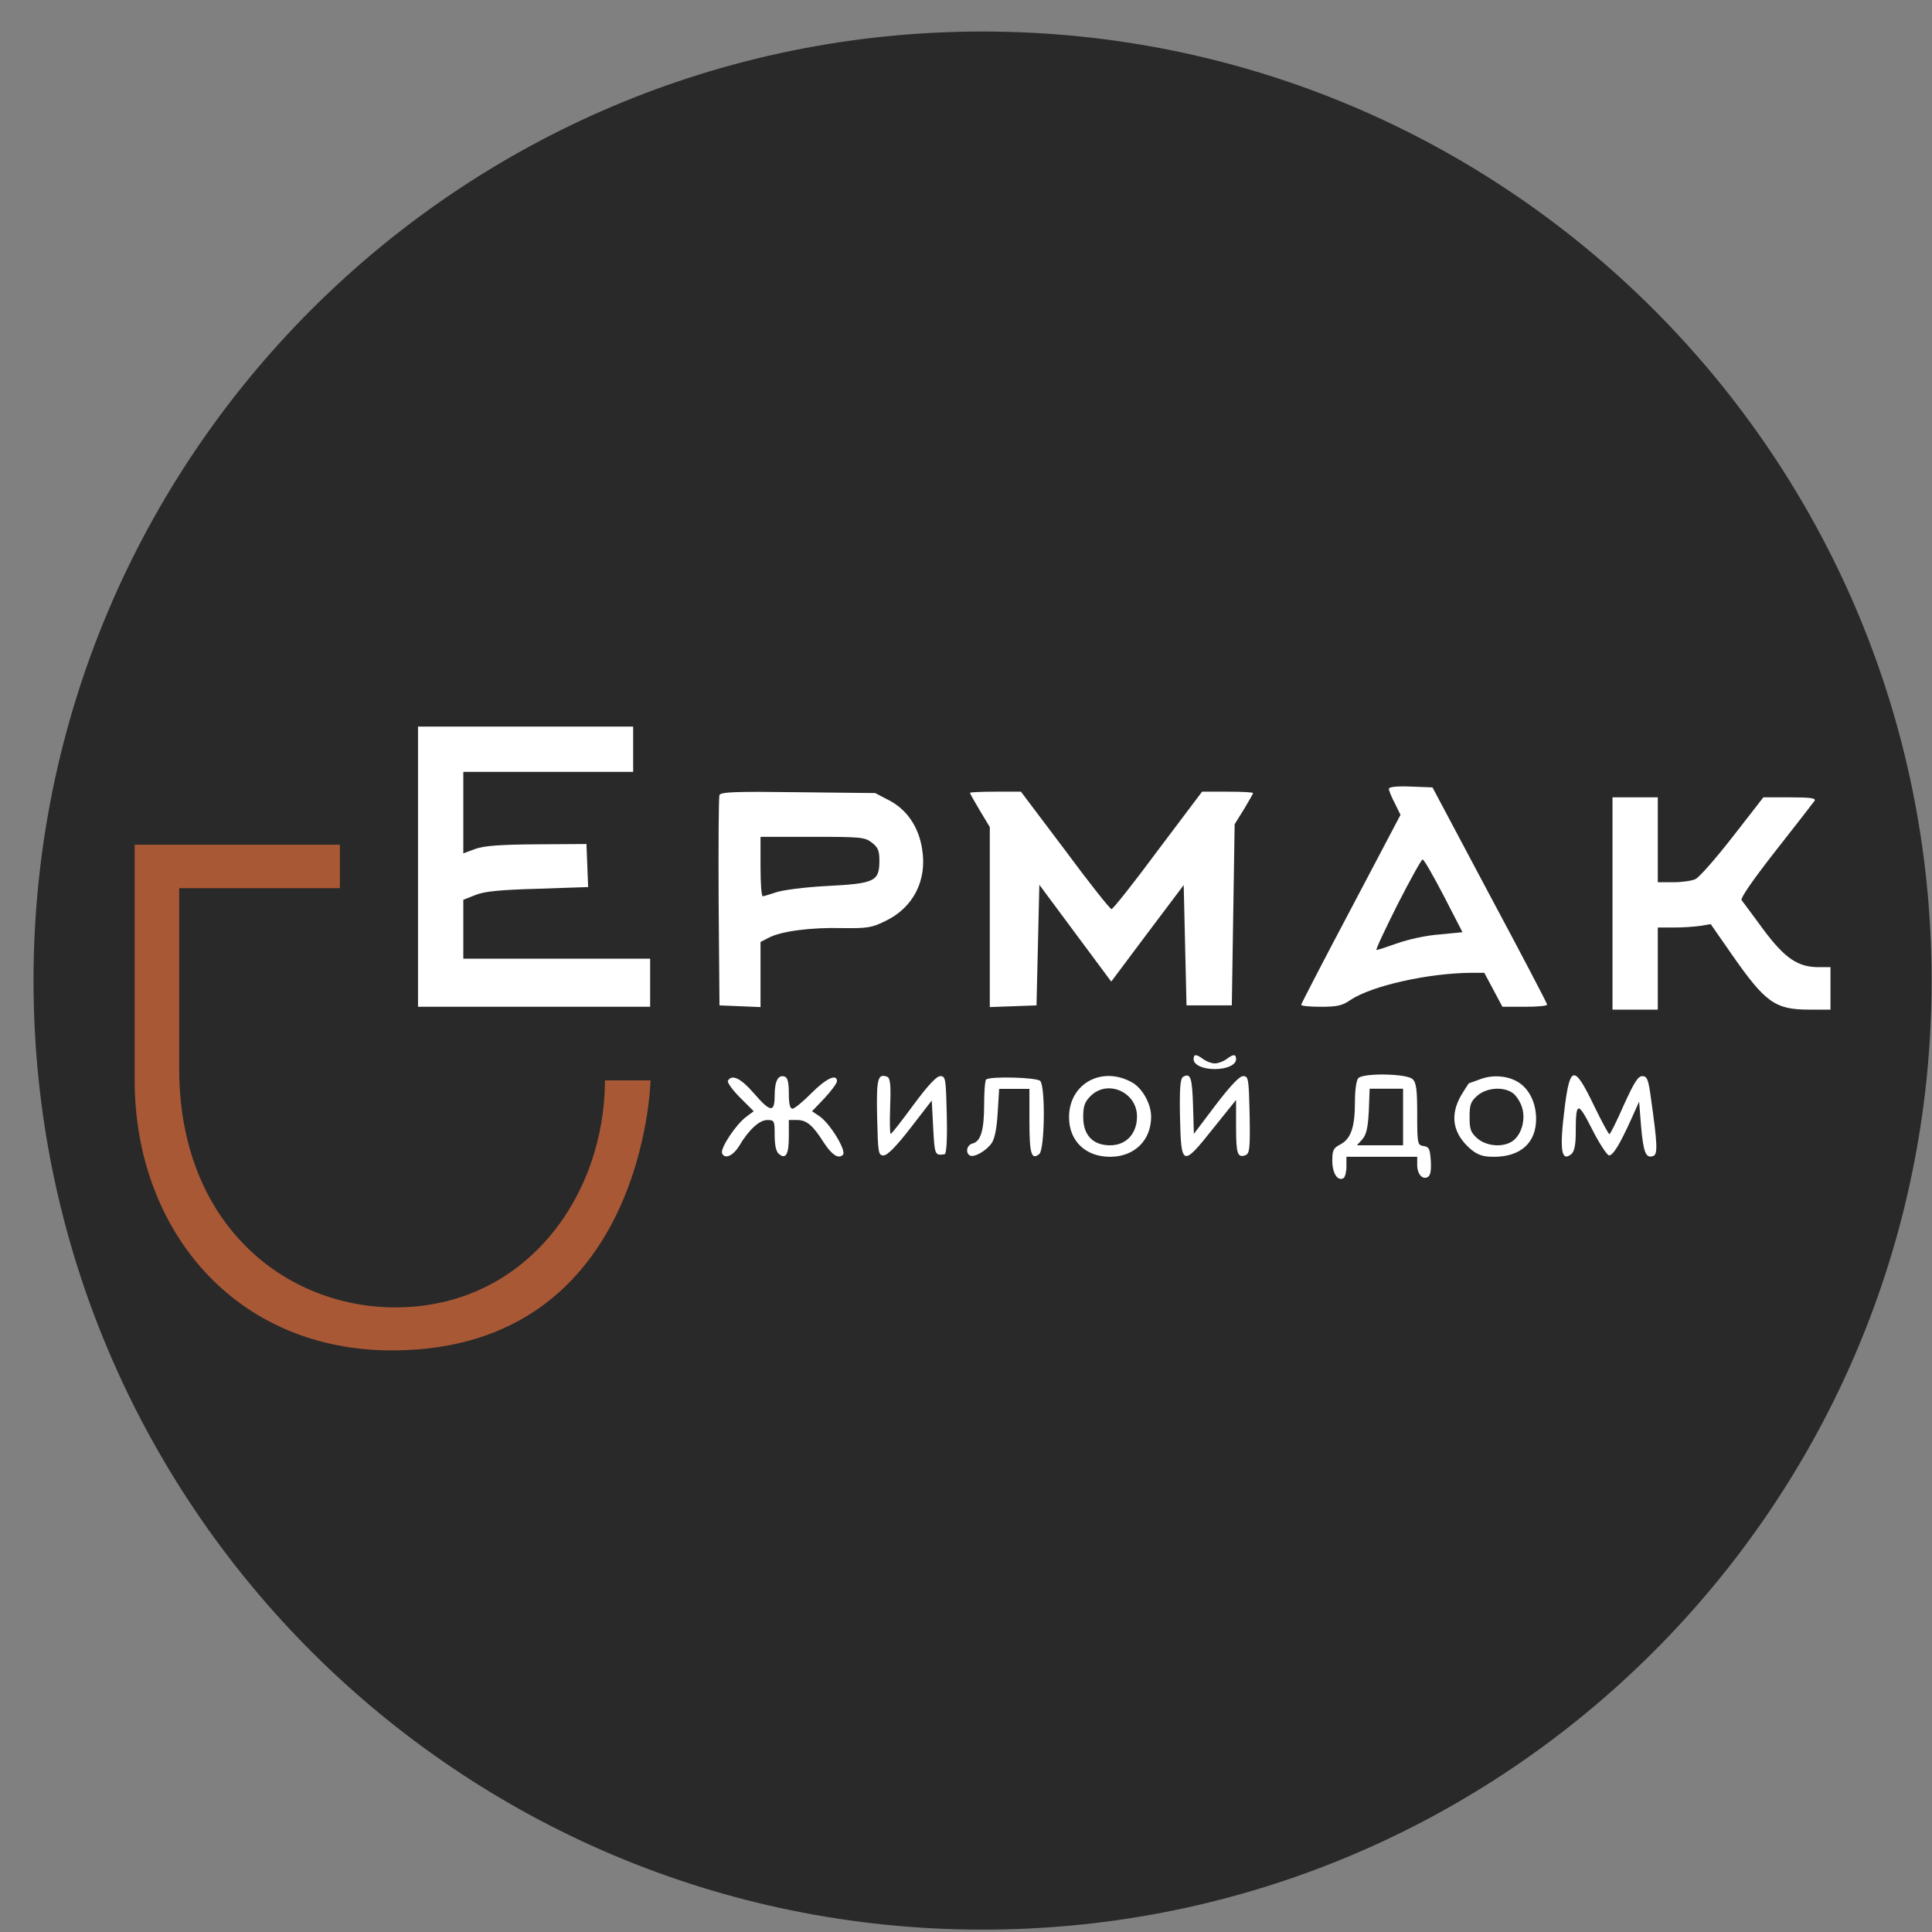 <svg width="57" height="57" viewBox="0 0 57 57" fill="none" xmlns="http://www.w3.org/2000/svg">
<rect x="0" y="0" width="57" height="57" fill="#808080" stroke="none"/>
<g clip-path="url(#clip0_4933_298)">
<path d="M56.989 28.93C56.989 13.466 44.453 0.93 28.989 0.93C13.525 0.93 0.989 13.466 0.989 28.93C0.989 44.394 13.525 56.93 28.989 56.93C44.453 56.93 56.989 44.394 56.989 28.93Z" fill="#292929"/>
<path fill-rule="evenodd" clip-rule="evenodd" d="M18.68 22.772V22.104V21.436H15.507H12.333V25.57V29.703H15.757H19.181V28.994V28.284H16.425H13.669V27.415V26.547L14.028 26.405C14.296 26.296 14.747 26.254 15.866 26.221L17.352 26.171L17.327 25.536L17.302 24.901L15.841 24.91C14.747 24.918 14.287 24.952 14.028 25.044L13.669 25.177V23.975V22.772H16.175H18.68ZM45.645 29.637C45.645 29.603 44.885 28.15 43.95 26.405L42.263 23.231L41.62 23.206C41.203 23.19 40.977 23.215 40.977 23.273C40.977 23.323 41.052 23.515 41.152 23.699L41.319 24.041L39.858 26.814C39.048 28.342 38.388 29.62 38.388 29.645C38.388 29.678 38.647 29.703 38.973 29.703C39.441 29.703 39.608 29.67 39.841 29.503C40.468 29.085 42.13 28.71 43.407 28.701H43.791L44.059 29.202L44.326 29.703H44.994C45.353 29.703 45.654 29.678 45.645 29.637ZM27.206 25.052C27.106 24.401 26.764 23.899 26.254 23.624L25.82 23.398L23.54 23.373C21.72 23.348 21.26 23.365 21.227 23.457C21.202 23.515 21.194 24.935 21.202 26.613L21.227 29.662L21.837 29.687L22.438 29.712V28.751V27.791L22.68 27.666C23.039 27.474 23.924 27.357 24.851 27.382C25.595 27.39 25.72 27.373 26.137 27.165C26.947 26.772 27.357 25.971 27.206 25.052ZM32.793 26.822C32.751 26.822 32.133 26.046 31.424 25.085L30.121 23.357H29.369C28.952 23.357 28.618 23.373 28.618 23.39C28.618 23.415 28.751 23.649 28.91 23.916L29.202 24.401V27.056V29.712L29.895 29.687L30.58 29.662L30.622 27.883L30.664 26.104L31.724 27.532L32.785 28.96L33.854 27.532L34.923 26.112L34.964 27.883L35.006 29.662H35.674H36.342L36.384 26.989L36.426 24.317L36.701 23.874L36.762 23.771L36.762 23.771C36.877 23.575 36.969 23.42 36.969 23.398C36.969 23.373 36.635 23.357 36.217 23.357H35.465L34.163 25.085C33.453 26.046 32.835 26.822 32.793 26.822ZM48.91 26.029V24.776V23.524H48.242H47.574V26.655V29.787H48.242H48.91V28.576V27.365H49.395C49.654 27.365 50.005 27.34 50.172 27.315L50.472 27.265L51.099 28.167C52.084 29.578 52.368 29.787 53.378 29.787H54.005V29.161V28.534H53.654C53.044 28.534 52.66 28.275 52.025 27.424C51.872 27.218 51.727 27.021 51.613 26.865C51.491 26.699 51.404 26.581 51.382 26.555C51.349 26.488 51.733 25.937 52.393 25.094C52.986 24.342 53.495 23.682 53.537 23.624C53.579 23.549 53.42 23.524 52.81 23.524H52.025L51.123 24.684C50.623 25.327 50.13 25.887 50.021 25.937C49.913 25.987 49.62 26.029 49.37 26.029H48.91ZM35.841 31.374C35.741 31.374 35.591 31.315 35.499 31.248C35.298 31.098 35.215 31.09 35.215 31.248C35.215 31.415 35.482 31.541 35.841 31.541C36.2 31.541 36.468 31.415 36.468 31.248C36.468 31.09 36.384 31.098 36.184 31.248C36.092 31.315 35.941 31.374 35.841 31.374ZM23.381 32.71C23.306 32.71 23.273 32.568 23.273 32.259C23.273 31.95 23.239 31.791 23.156 31.766C22.964 31.691 22.855 31.891 22.855 32.309C22.855 32.835 22.738 32.827 22.237 32.25C21.862 31.816 21.594 31.683 21.477 31.883C21.444 31.925 21.603 32.15 21.828 32.376L22.237 32.785L22.012 32.952C21.711 33.177 21.252 33.87 21.302 34.021C21.377 34.213 21.628 34.104 21.811 33.804C22.087 33.336 22.404 33.044 22.638 33.044C22.847 33.044 22.855 33.069 22.855 33.495C22.855 33.787 22.897 33.979 22.981 34.046C23.181 34.213 23.273 34.063 23.273 33.536V33.044H23.523C23.799 33.044 23.991 33.211 24.3 33.703C24.534 34.063 24.734 34.205 24.868 34.071C24.985 33.954 24.476 33.119 24.158 32.919L23.958 32.785L24.325 32.401C24.526 32.184 24.693 31.958 24.693 31.9C24.693 31.666 24.375 31.816 23.941 32.25C23.691 32.501 23.44 32.71 23.381 32.71ZM26.279 33.453C26.254 33.461 26.246 33.094 26.263 32.635C26.288 31.991 26.263 31.799 26.171 31.766C25.895 31.666 25.853 31.825 25.878 32.969C25.904 34.021 25.912 34.088 26.07 34.088C26.179 34.088 26.446 33.82 26.864 33.278L27.49 32.468L27.532 33.278C27.574 34.079 27.582 34.096 27.866 34.054C27.924 34.054 27.95 33.637 27.933 32.894C27.908 31.825 27.899 31.749 27.741 31.749C27.632 31.749 27.373 32.025 26.947 32.601C26.605 33.069 26.304 33.453 26.279 33.453ZM33.962 32.944C33.962 32.576 33.712 32.117 33.411 31.941C32.517 31.432 31.54 31.966 31.54 32.96C31.54 33.662 32.025 34.129 32.751 34.129C33.469 34.129 33.962 33.645 33.962 32.944ZM35.223 33.453L35.198 32.609C35.173 31.783 35.123 31.641 34.898 31.774C34.822 31.833 34.797 32.125 34.814 32.969C34.847 34.422 34.889 34.43 35.791 33.294L36.468 32.451V33.244C36.468 34.046 36.509 34.171 36.752 34.079C36.868 34.029 36.885 33.87 36.868 32.885C36.843 31.825 36.835 31.749 36.676 31.749C36.568 31.749 36.3 32.033 35.866 32.601L35.223 33.453ZM41.812 32.877C41.812 32.167 41.787 31.941 41.679 31.841C41.52 31.674 40.234 31.649 40.075 31.808C40.017 31.866 39.975 32.15 39.975 32.509C39.975 33.252 39.858 33.595 39.549 33.762C39.34 33.87 39.307 33.929 39.307 34.246C39.307 34.614 39.465 34.864 39.641 34.756C39.683 34.731 39.724 34.572 39.724 34.413V34.129H40.768H41.812V34.372C41.812 34.639 41.971 34.822 42.13 34.722C42.205 34.681 42.23 34.514 42.213 34.246C42.188 33.896 42.163 33.837 42.004 33.812C41.821 33.787 41.812 33.754 41.812 32.877ZM45.32 33.01C45.32 32.543 45.119 32.133 44.802 31.933C44.501 31.741 44.059 31.699 43.691 31.833L43.598 31.867C43.457 31.918 43.347 31.958 43.34 31.958C43.332 31.958 43.224 32.125 43.107 32.317C42.764 32.919 42.864 33.453 43.399 33.912C43.608 34.079 43.75 34.129 44.075 34.129C44.86 34.129 45.32 33.72 45.32 33.01ZM47.483 33.461C47.457 33.461 47.249 33.077 47.023 32.609C46.447 31.415 46.322 31.424 46.163 32.676C46.004 33.937 46.063 34.296 46.364 34.046C46.447 33.971 46.489 33.779 46.489 33.428C46.489 32.484 46.547 32.476 46.973 33.319C47.19 33.745 47.416 34.088 47.474 34.088C47.591 34.088 47.791 33.762 48.134 33.002L48.359 32.501L48.418 33.244C48.485 34.004 48.56 34.188 48.777 34.104C48.91 34.054 48.902 33.77 48.71 32.417C48.635 31.841 48.593 31.749 48.451 31.749C48.326 31.749 48.209 31.941 47.908 32.601C47.7 33.077 47.508 33.461 47.483 33.461ZM30.664 34.046C30.822 33.912 30.847 32.05 30.689 31.891C30.58 31.783 29.194 31.749 29.094 31.85C29.06 31.875 29.035 32.217 29.035 32.593C29.035 33.344 28.935 33.678 28.693 33.737C28.526 33.779 28.476 34.004 28.609 34.088C28.735 34.163 29.102 33.954 29.261 33.72C29.352 33.578 29.411 33.269 29.436 32.81L29.478 32.125H29.92H30.371V33.077C30.371 34.046 30.43 34.238 30.664 34.046ZM40.61 28.029C40.576 28.029 40.86 27.428 41.228 26.693C41.603 25.958 41.938 25.357 41.971 25.357C42.013 25.357 42.288 25.841 42.597 26.434L43.148 27.503L42.464 27.57C42.088 27.595 41.528 27.72 41.228 27.829C40.919 27.938 40.643 28.029 40.61 28.029ZM22.438 25.566C22.438 26.05 22.463 26.443 22.505 26.443C22.532 26.443 22.657 26.403 22.804 26.356L22.804 26.356L22.804 26.356L22.897 26.326C23.089 26.259 23.741 26.175 24.359 26.142C25.82 26.067 25.945 26.008 25.945 25.382C25.945 25.107 25.904 24.998 25.728 24.864C25.519 24.697 25.394 24.689 23.974 24.689H22.438V25.566ZM31.958 32.955C31.958 32.637 32 32.512 32.175 32.337C32.676 31.836 33.545 32.22 33.545 32.938C33.545 33.447 33.227 33.79 32.751 33.79C32.242 33.79 31.958 33.489 31.958 32.955ZM40.384 32.779C40.359 33.28 40.309 33.481 40.192 33.614L40.033 33.79H40.71H41.395V32.955V32.12H40.902H40.409L40.384 32.779ZM43.357 32.955C43.357 32.588 43.391 32.496 43.591 32.321C43.867 32.087 44.351 32.053 44.627 32.245C44.727 32.312 44.852 32.504 44.902 32.663C45.019 33.022 44.894 33.473 44.627 33.665C44.351 33.857 43.867 33.824 43.591 33.59C43.391 33.414 43.357 33.323 43.357 32.955Z" fill="white"/>
<path d="M10.028 24.922V26.203H5.286V31.522C5.286 36.139 8.428 38.572 11.663 38.572C15.519 38.572 17.847 35.267 17.847 31.875H19.193C19.193 31.875 19.027 39.764 11.663 39.841C6.927 39.891 3.973 36.257 3.973 31.875V24.922H10.028Z" fill="#A95836"/>
</g>
<defs>
<clipPath id="clip0_4933_298">
<rect width="56" height="56" fill="white" transform="translate(0.989 0.93)"/>
</clipPath>
</defs>
</svg>
